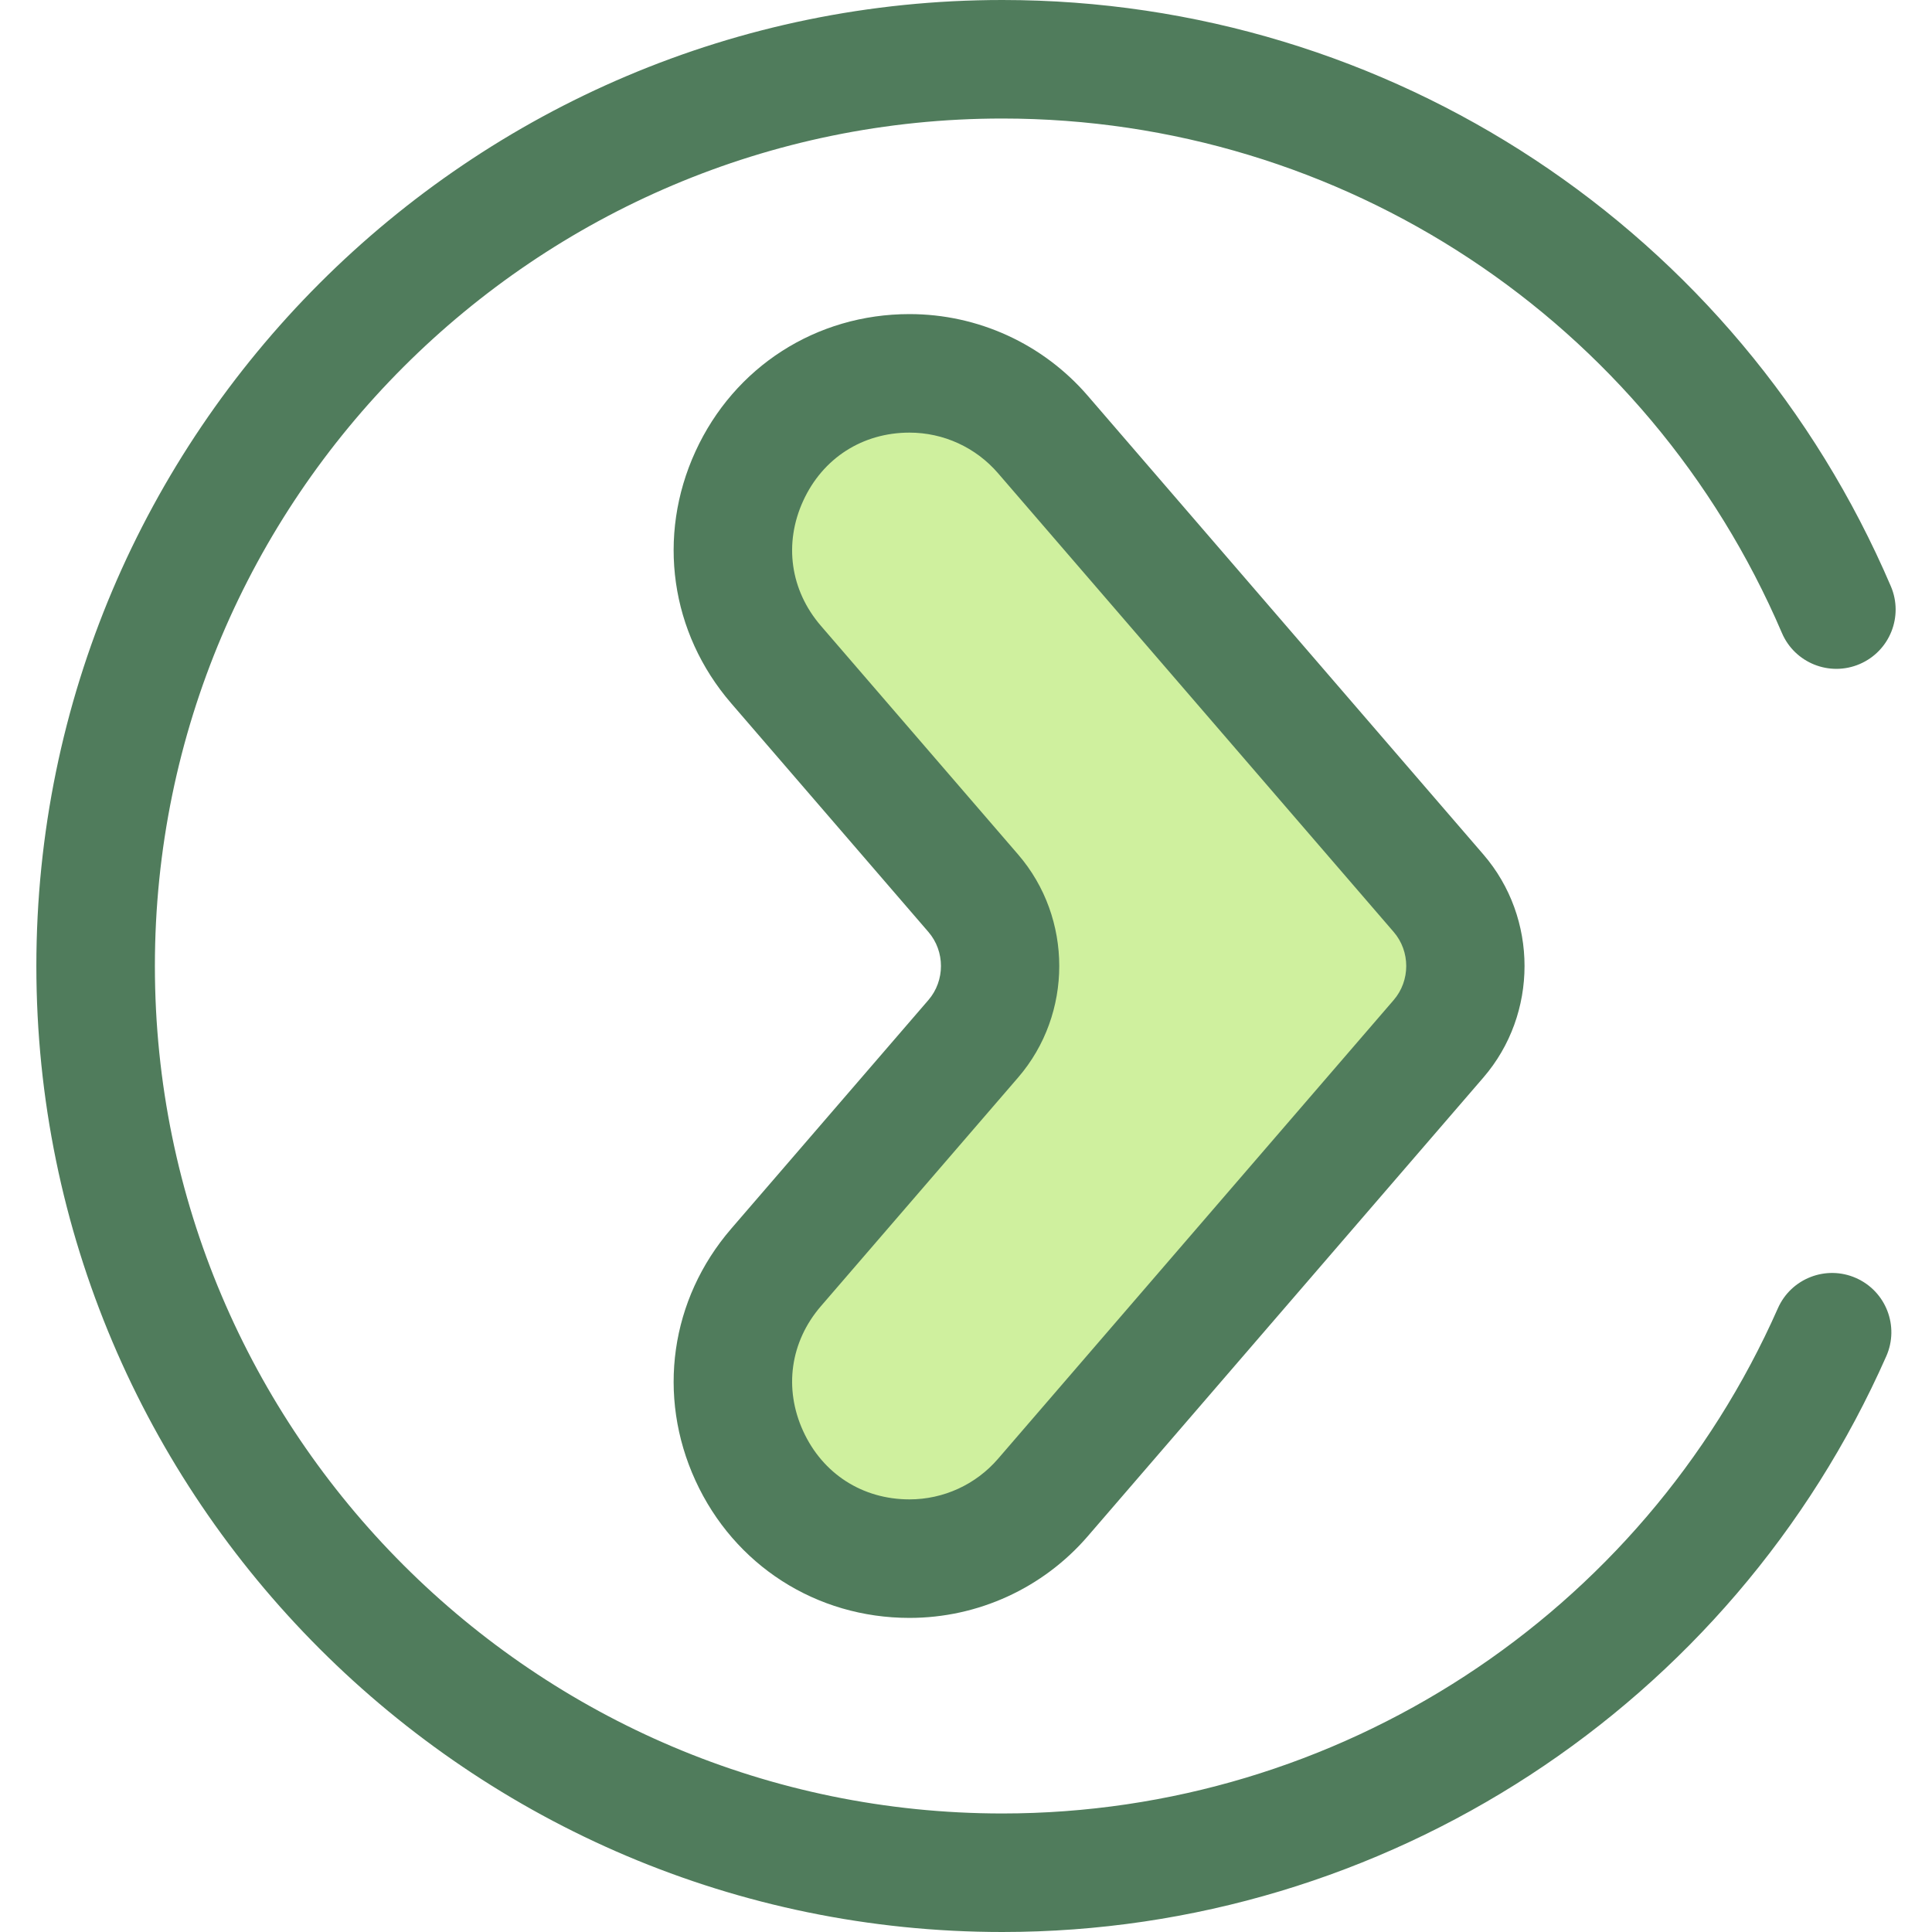 <?xml version="1.0" encoding="iso-8859-1"?>
<!-- Generator: Adobe Illustrator 19.0.0, SVG Export Plug-In . SVG Version: 6.00 Build 0)  -->
<svg version="1.1" id="Layer_1" xmlns="http://www.w3.org/2000/svg" xmlns:xlink="http://www.w3.org/1999/xlink" x="0px" y="0px"
	 viewBox="0 0 512 512" style="enable-background:new 0 0 512 512;" xml:space="preserve">
<path style="fill:#CFF09E;" d="M276.374,396.86l104.858-121.578c9.555-11.079,9.555-27.485,0-38.563L276.374,115.14
	c-8.869-10.284-21.774-16.196-35.353-16.196l0,0c-39.953,0-61.448,46.922-35.353,77.177l52.262,60.597
	c9.555,11.079,9.555,27.485,0,38.563l-52.262,60.597c-26.095,30.255-4.6,77.177,35.353,77.177l0,0
	C254.6,413.055,267.505,407.144,276.374,396.86z"/>
<g>
	<path style="fill:#507C5C;" d="M241.021,428.761c-24.702,0-46.437-13.95-56.724-36.407s-6.656-48.027,9.477-66.733l52.262-60.597
		c4.437-5.144,4.437-12.904,0-18.047l-52.262-60.597c-16.133-18.705-19.764-44.275-9.477-66.733s32.022-36.409,56.724-36.409
		c18.163,0,35.385,7.889,47.247,21.644l104.856,121.578c14.524,16.839,14.524,42.238,0,59.078l-104.858,121.58
		C276.405,420.872,259.184,428.761,241.021,428.761z M241.021,114.65c-12.451,0-22.98,6.758-28.166,18.079
		c-5.186,11.321-3.429,23.707,4.704,33.136l52.262,60.597c14.524,16.839,14.524,42.238,0,59.078l-52.262,60.597
		c-8.132,9.428-9.89,21.817-4.704,33.135c5.186,11.319,15.715,18.079,28.166,18.079c9.018,0,17.57-3.917,23.459-10.746
		l104.859-121.58c4.437-5.144,4.437-12.904,0-18.047L264.48,125.398C258.589,118.567,250.039,114.65,241.021,114.65z"/>
	<path style="fill:#507C5C;" d="M265.636,512c-141.16,0-256-114.842-256-256s114.84-256,256-256
		c102.647,0,195.069,60.985,235.457,155.364c3.413,7.974-0.286,17.205-8.26,20.617c-7.98,3.418-17.207-0.286-20.618-8.26
		c-35.436-82.806-116.524-136.31-206.579-136.31C141.796,31.411,41.047,132.16,41.047,256s100.749,224.589,224.589,224.589
		c88.898,0,169.569-52.551,205.521-133.88c3.507-7.933,12.784-11.523,20.714-8.015c7.934,3.507,11.522,12.781,8.016,20.714
		C458.908,452.105,366.96,512,265.636,512z"/>
</g>
<g>
</g>
<g>
</g>
<g>
</g>
<g>
</g>
<g>
</g>
<g>
</g>
<g>
</g>
<g>
</g>
<g>
</g>
<g>
</g>
<g>
</g>
<g>
</g>
<g>
</g>
<g>
</g>
<g>
</g>
</svg>
